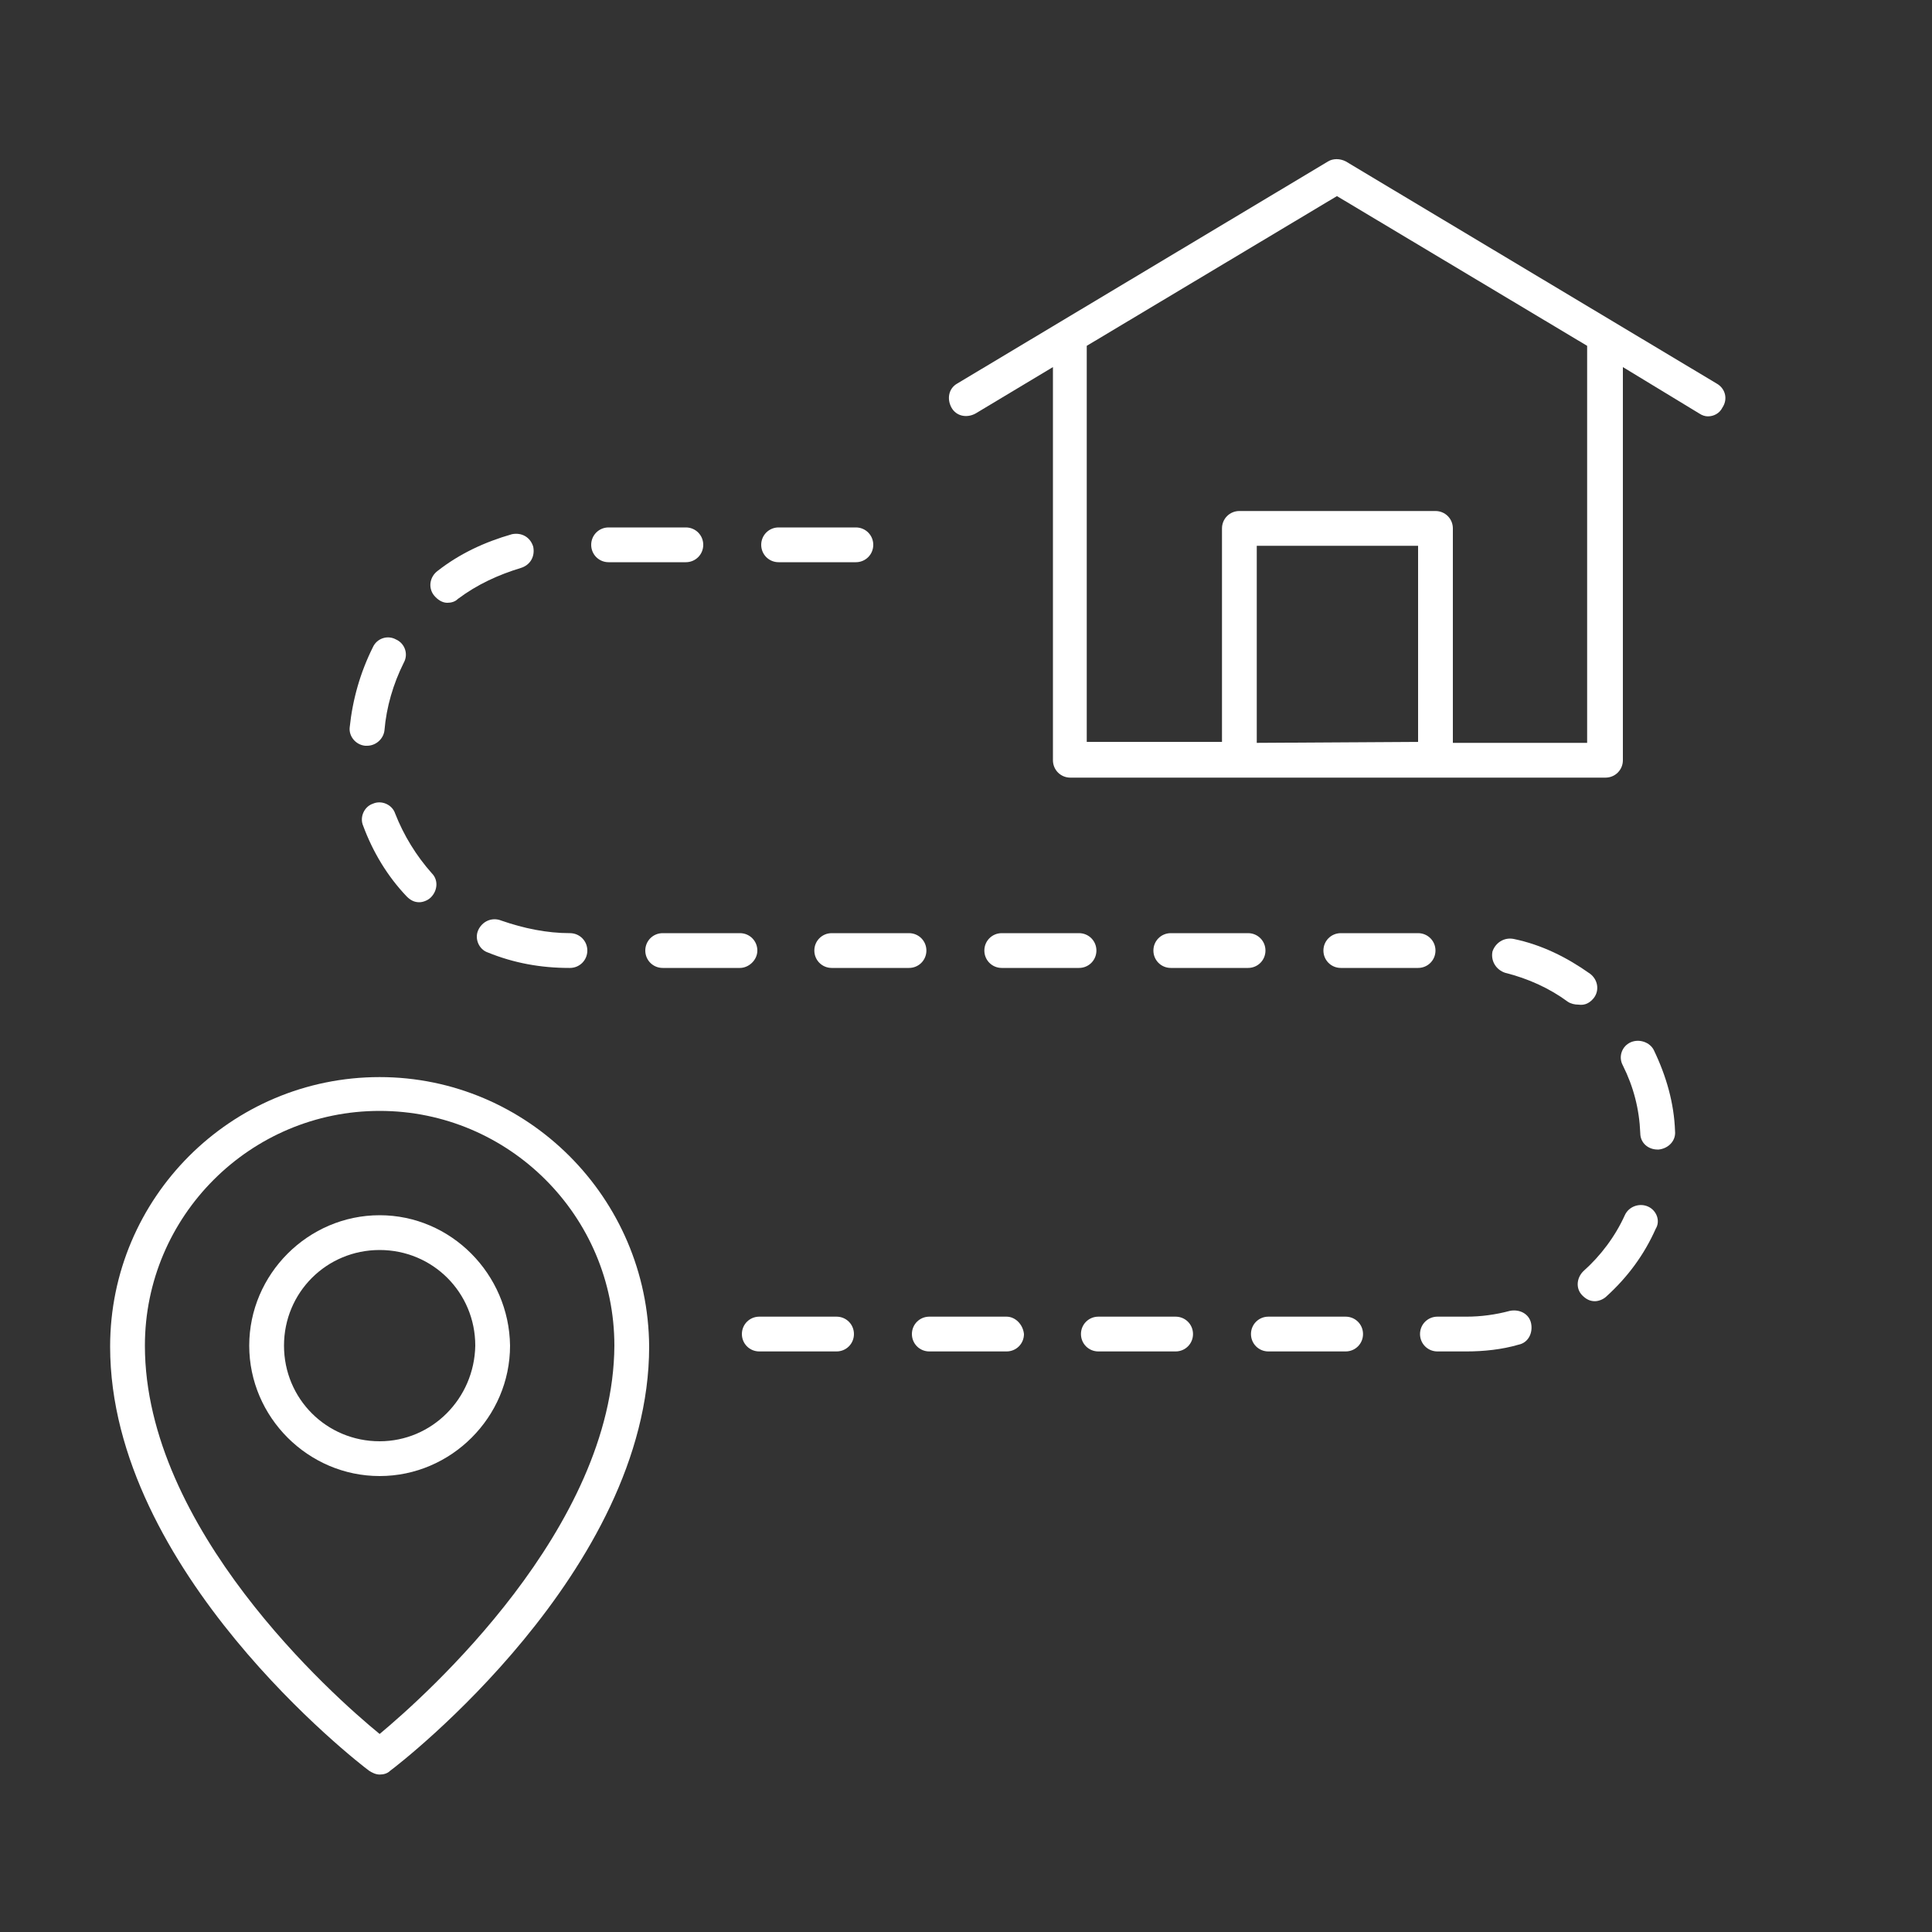 <?xml version="1.0" encoding="utf-8"?>
<!-- Generator: Adobe Illustrator 28.0.0, SVG Export Plug-In . SVG Version: 6.00 Build 0)  -->
<svg version="1.1" id="Capa_1" xmlns="http://www.w3.org/2000/svg" xmlns:xlink="http://www.w3.org/1999/xlink" x="0px" y="0px"
	 viewBox="0 0 200 200" style="enable-background:new 0 0 200 200;" xml:space="preserve">
<rect x="0" y="0" width="200" height="200" fill="#333333" stroke="none"/>
<style type="text/css">
	.st0{fill:#FFFFFF;}
</style>
<g>
	<path class="st0" d="M39.3,111.5c-15.4,0-27.9,12.5-27.9,27.9c0,23.2,25.7,43.1,26.8,43.9c0.3,0.2,0.7,0.4,1.1,0.4
		c0.4,0,0.8-0.1,1.1-0.4c1.1-0.8,26.8-20.7,26.8-43.9C67.1,124,54.6,111.5,39.3,111.5z M39.3,179.5c-4.9-4-24.3-21.3-24.3-40.2
		c0-13.4,10.9-24.3,24.3-24.3s24.3,10.9,24.3,24.3C63.5,158.2,44.1,175.5,39.3,179.5z"/>
	<path class="st0" d="M39.3,125.8c-7.4,0-13.5,6.1-13.5,13.5s6.1,13.5,13.5,13.5s13.5-6.1,13.5-13.5
		C52.7,131.9,46.7,125.8,39.3,125.8z M39.3,149.2c-5.5,0-9.9-4.4-9.9-9.9s4.4-9.9,9.9-9.9s9.9,4.4,9.9,9.9
		C49.1,144.8,44.7,149.2,39.3,149.2z"/>
	<path class="st0" d="M49.5,96.3c-0.4,0.9,0.1,2,1,2.3c2.7,1.1,5.5,1.6,8.4,1.6H59c1,0,1.8-0.8,1.8-1.8S60,96.6,59,96.6
		c-2.4,0-4.8-0.5-7.1-1.3C50.9,94.9,49.9,95.4,49.5,96.3z"/>
	<path class="st0" d="M63,58.2h8c1,0,1.8-0.8,1.8-1.8S72,54.6,71,54.6h-8c-1,0-1.8,0.8-1.8,1.8S62,58.2,63,58.2z"/>
	<path class="st0" d="M78.4,98.4c0-1-0.8-1.8-1.8-1.8h-8c-1,0-1.8,0.8-1.8,1.8s0.8,1.8,1.8,1.8h8C77.5,100.2,78.4,99.4,78.4,98.4z"
		/>
	<path class="st0" d="M86.6,136.3h-8c-1,0-1.8,0.8-1.8,1.8s0.8,1.8,1.8,1.8h8c1,0,1.8-0.8,1.8-1.8S87.6,136.3,86.6,136.3z"/>
	<path class="st0" d="M37.8,77.2c0.1,0,0.1,0,0.2,0c0.9,0,1.7-0.7,1.8-1.6c0.2-2.4,0.9-4.8,2-7c0.5-0.9,0.1-2-0.8-2.4
		c-0.9-0.5-2-0.1-2.4,0.8c-1.3,2.6-2.1,5.4-2.4,8.3C36.1,76.2,36.8,77.1,37.8,77.2z"/>
	<path class="st0" d="M40.9,84.2c-0.3-0.9-1.4-1.4-2.3-1c-0.9,0.3-1.4,1.4-1,2.3c1,2.7,2.5,5.2,4.5,7.3c0.4,0.4,0.8,0.6,1.3,0.6
		c0.4,0,0.9-0.2,1.2-0.5c0.7-0.7,0.8-1.8,0.1-2.5C43.1,88.6,41.8,86.5,40.9,84.2z"/>
	<path class="st0" d="M46.3,62.4c0.4,0,0.8-0.1,1.1-0.4c2-1.5,4.2-2.5,6.5-3.2c1-0.3,1.5-1.2,1.3-2.2c-0.3-1-1.2-1.5-2.2-1.3
		c-2.8,0.8-5.4,2-7.7,3.8c-0.8,0.6-1,1.7-0.4,2.5C45.3,62.1,45.8,62.4,46.3,62.4z"/>
	<path class="st0" d="M80.6,58.2h8c1,0,1.8-0.8,1.8-1.8s-0.8-1.8-1.8-1.8h-8c-1,0-1.8,0.8-1.8,1.8C78.8,57.4,79.6,58.2,80.6,58.2z"
		/>
	<path class="st0" d="M148.6,98.4c0-1-0.8-1.8-1.8-1.8h-8c-1,0-1.8,0.8-1.8,1.8s0.8,1.8,1.8,1.8h8
		C147.8,100.2,148.6,99.4,148.6,98.4z"/>
	<path class="st0" d="M156.3,135.7c-1.5,0.4-3,0.6-4.5,0.6h-3c-1,0-1.8,0.8-1.8,1.8s0.8,1.8,1.8,1.8h3c1.8,0,3.7-0.2,5.4-0.7
		c1-0.2,1.5-1.2,1.3-2.2C158.3,136,157.3,135.5,156.3,135.7z"/>
	<path class="st0" d="M95.9,98.4c0-1-0.8-1.8-1.8-1.8h-8c-1,0-1.8,0.8-1.8,1.8s0.8,1.8,1.8,1.8h8C95.1,100.2,95.9,99.4,95.9,98.4z"
		/>
	<path class="st0" d="M170.6,124.9c-0.9-0.4-2,0-2.4,0.9c-1,2.2-2.5,4.2-4.3,5.8c-0.7,0.7-0.8,1.8-0.1,2.5c0.4,0.4,0.8,0.6,1.3,0.6
		c0.4,0,0.9-0.2,1.2-0.5c2.2-2,3.9-4.3,5.1-7C171.9,126.4,171.5,125.3,170.6,124.9z"/>
	<path class="st0" d="M168.8,107.9c-0.9,0.4-1.3,1.5-0.8,2.4c1.1,2.2,1.7,4.5,1.8,7c0,1,0.8,1.7,1.8,1.7h0.1c1-0.1,1.8-0.9,1.7-1.9
		c-0.1-2.9-0.9-5.7-2.2-8.4C170.8,107.9,169.7,107.5,168.8,107.9z"/>
	<path class="st0" d="M165,103.3c0.6-0.8,0.4-1.9-0.4-2.5c-2.4-1.7-5-3-7.9-3.6c-1-0.2-1.9,0.4-2.2,1.3c-0.2,1,0.4,1.9,1.3,2.2
		c2.4,0.6,4.6,1.6,6.5,3c0.3,0.2,0.7,0.3,1.1,0.3C164.1,104.1,164.6,103.8,165,103.3z"/>
	<path class="st0" d="M113.5,98.4c0-1-0.8-1.8-1.8-1.8h-8c-1,0-1.8,0.8-1.8,1.8s0.8,1.8,1.8,1.8h8
		C112.7,100.2,113.5,99.4,113.5,98.4z"/>
	<path class="st0" d="M104.2,136.3h-8c-1,0-1.8,0.8-1.8,1.8s0.8,1.8,1.8,1.8h8c1,0,1.8-0.8,1.8-1.8
		C105.9,137.1,105.1,136.3,104.2,136.3z"/>
	<path class="st0" d="M121.7,136.3h-8c-1,0-1.8,0.8-1.8,1.8s0.8,1.8,1.8,1.8h8c1,0,1.8-0.8,1.8-1.8S122.7,136.3,121.7,136.3z"/>
	<path class="st0" d="M131,98.4c0-1-0.8-1.8-1.8-1.8h-8c-1,0-1.8,0.8-1.8,1.8s0.8,1.8,1.8,1.8h8C130.2,100.2,131,99.4,131,98.4z"/>
	<path class="st0" d="M139.3,136.3h-8c-1,0-1.8,0.8-1.8,1.8s0.8,1.8,1.8,1.8h8c1,0,1.8-0.8,1.8-1.8S140.3,136.3,139.3,136.3z"/>
	<path class="st0" d="M177.7,39.7l-38.4-23c-0.6-0.3-1.3-0.3-1.8,0l-38.4,23c-0.9,0.5-1.1,1.6-0.6,2.5s1.6,1.1,2.5,0.6l8-4.8v40.7
		c0,1,0.8,1.8,1.8,1.8h55.4c1,0,1.8-0.8,1.8-1.8V38l7.9,4.8c0.3,0.2,0.6,0.3,0.9,0.3c0.6,0,1.2-0.3,1.5-0.9
		C178.9,41.3,178.6,40.2,177.7,39.7z M130.1,76.9V56.5h16.7v20.3L130.1,76.9L130.1,76.9z M164.4,76.9h-14V54.7c0-1-0.8-1.8-1.8-1.8
		h-20.3c-1,0-1.8,0.8-1.8,1.8v22.1h-14v-41l25.9-15.5l25.9,15.5v41.1H164.4z"/>
</g>
</svg>
